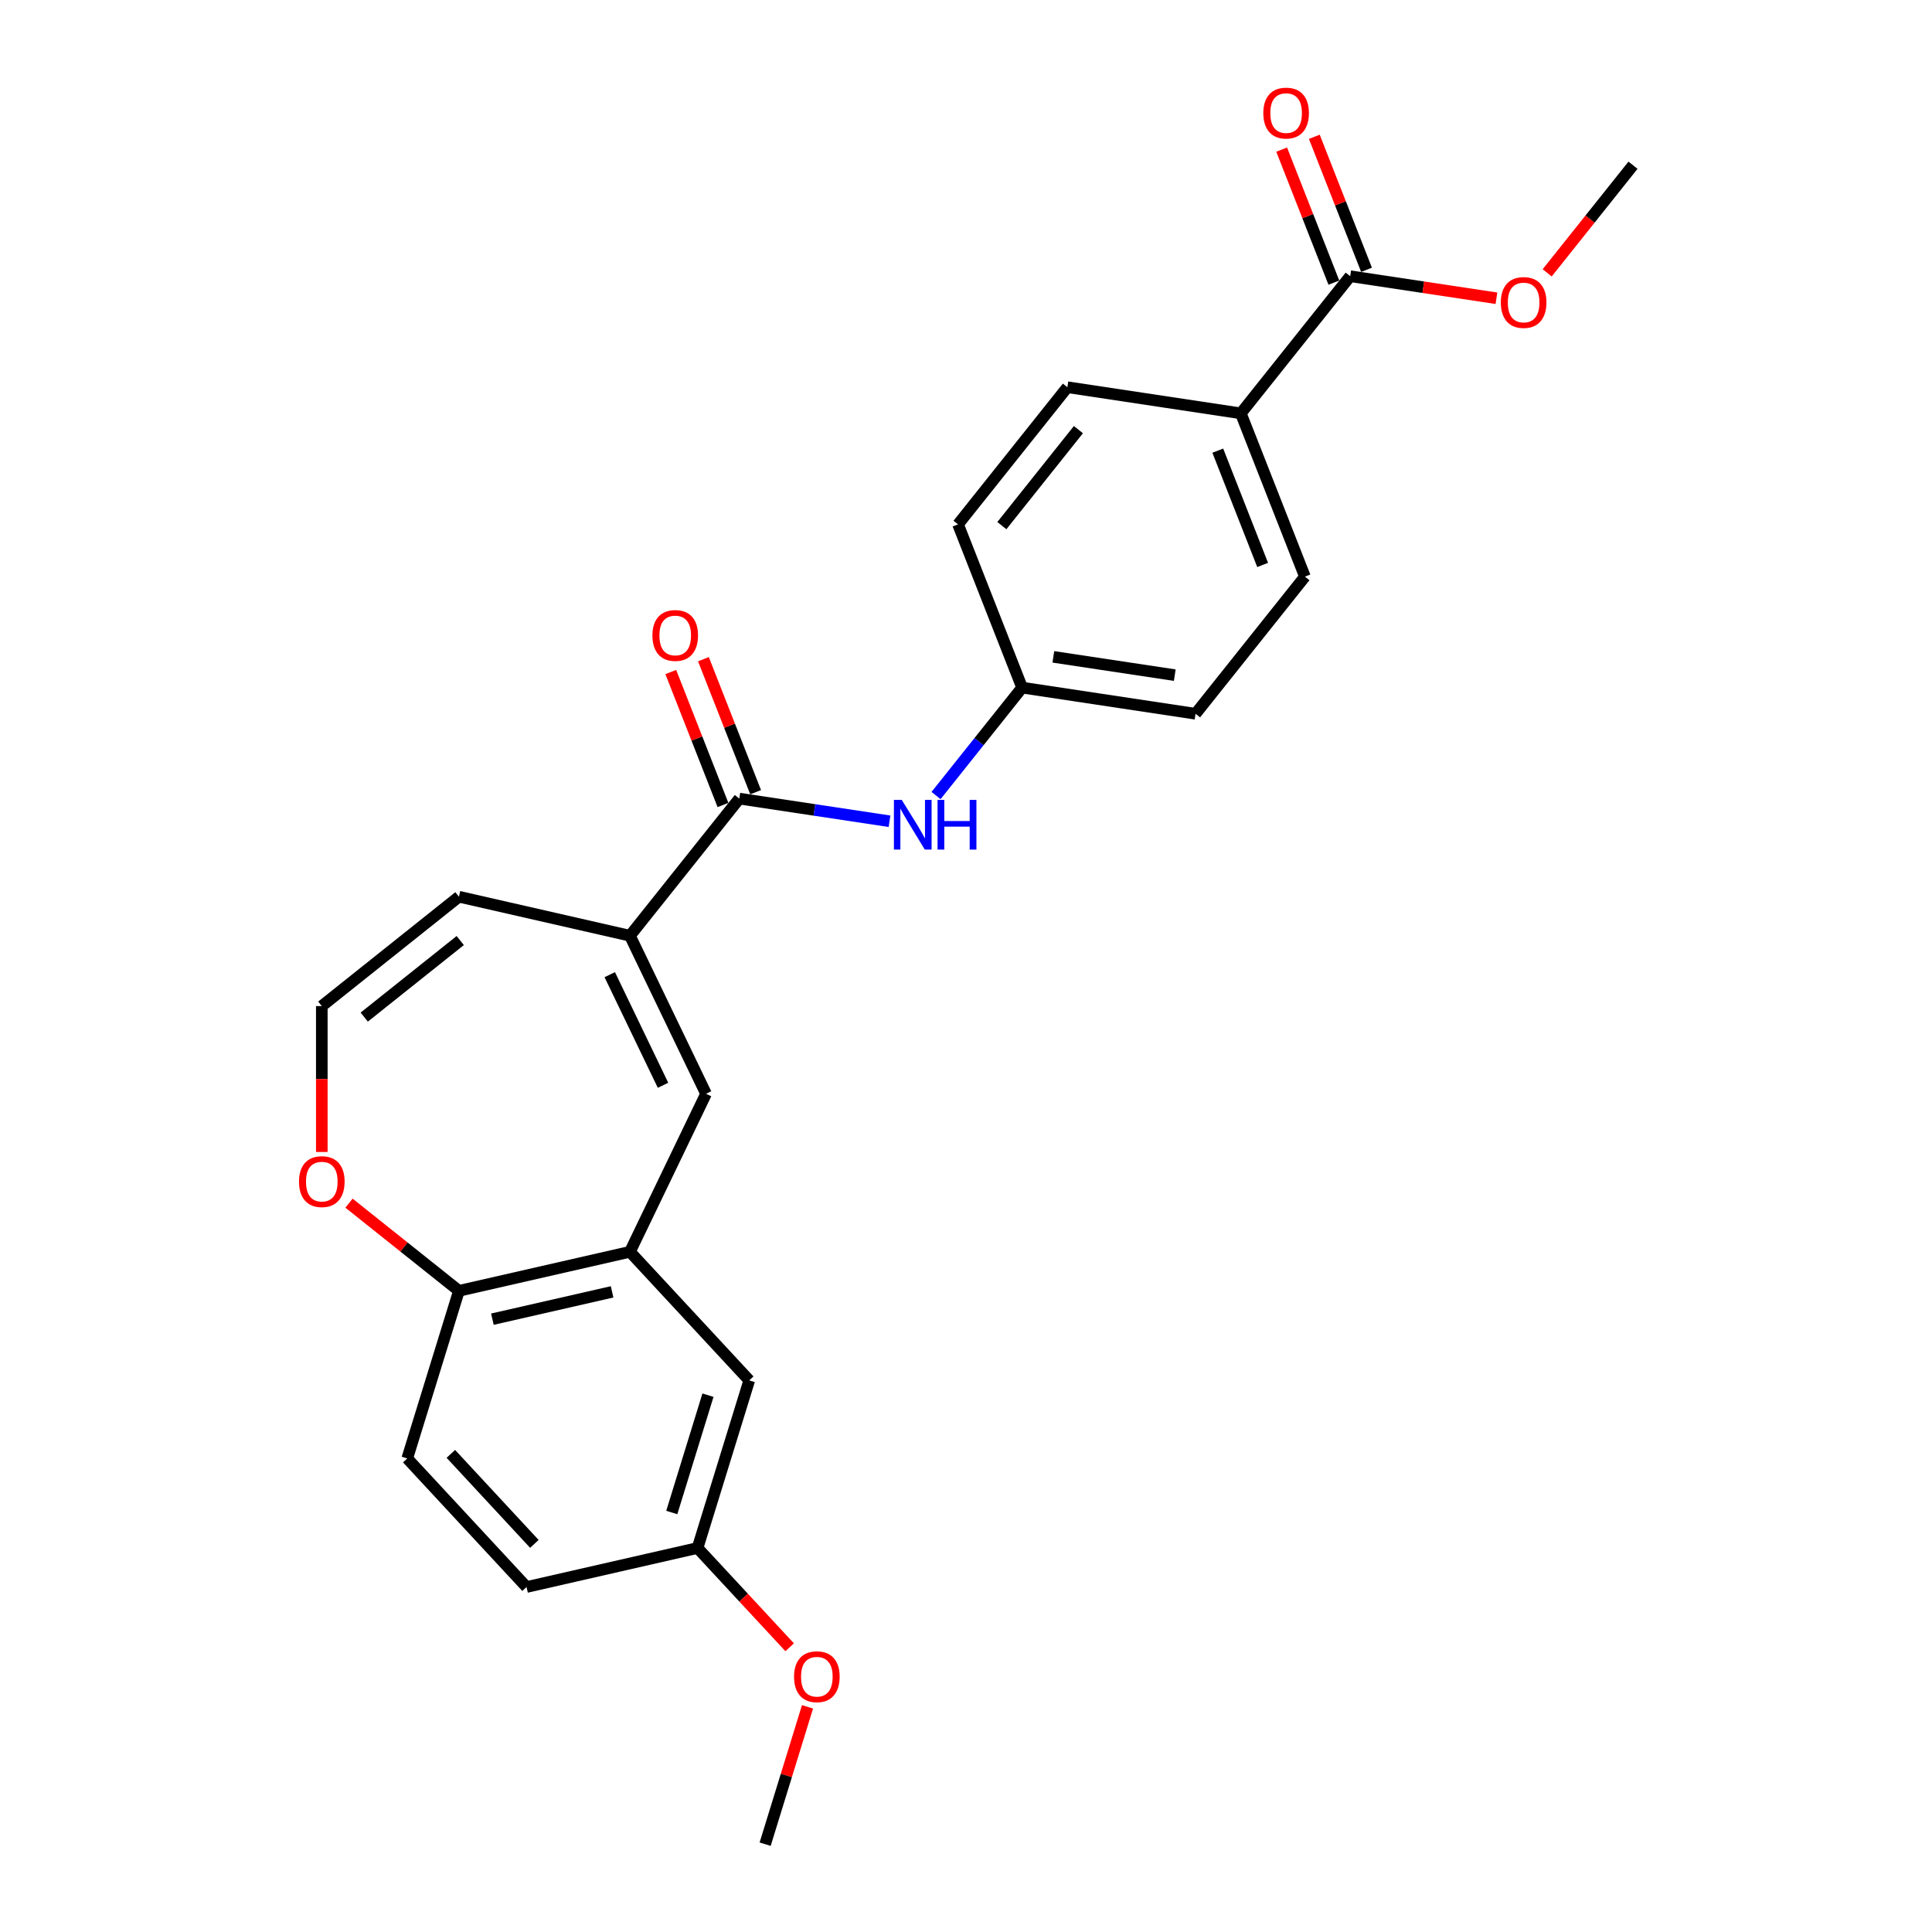 <?xml version='1.0' encoding='iso-8859-1'?>
<svg version='1.1' baseProfile='full'
              xmlns='http://www.w3.org/2000/svg'
                      xmlns:rdkit='http://www.rdkit.org/xml'
                      xmlns:xlink='http://www.w3.org/1999/xlink'
                  xml:space='preserve'
width='1000px' height='1000px' viewBox='0 0 1000 1000'>
<!-- END OF HEADER -->
<rect style='opacity:1.0;fill:#FFFFFF;stroke:none' width='1000' height='1000' x='0' y='0'> </rect>
<path class='bond-0' d='M 326.058,484.339 L 382.663,413.359' style='fill:none;fill-rule:evenodd;stroke:#000000;stroke-width:6px;stroke-linecap:butt;stroke-linejoin:miter;stroke-opacity:1' />
<path class='bond-1' d='M 326.058,484.339 L 365.449,566.136' style='fill:none;fill-rule:evenodd;stroke:#000000;stroke-width:6px;stroke-linecap:butt;stroke-linejoin:miter;stroke-opacity:1' />
<path class='bond-1' d='M 315.607,504.487 L 343.181,561.745' style='fill:none;fill-rule:evenodd;stroke:#000000;stroke-width:6px;stroke-linecap:butt;stroke-linejoin:miter;stroke-opacity:1' />
<path class='bond-8' d='M 326.058,484.339 L 237.547,464.137' style='fill:none;fill-rule:evenodd;stroke:#000000;stroke-width:6px;stroke-linecap:butt;stroke-linejoin:miter;stroke-opacity:1' />
<path class='bond-3' d='M 382.663,413.359 L 421.54,419.218' style='fill:none;fill-rule:evenodd;stroke:#000000;stroke-width:6px;stroke-linecap:butt;stroke-linejoin:miter;stroke-opacity:1' />
<path class='bond-3' d='M 421.54,419.218 L 460.417,425.078' style='fill:none;fill-rule:evenodd;stroke:#0000FF;stroke-width:6px;stroke-linecap:butt;stroke-linejoin:miter;stroke-opacity:1' />
<path class='bond-11' d='M 391.114,410.042 L 377.605,375.621' style='fill:none;fill-rule:evenodd;stroke:#000000;stroke-width:6px;stroke-linecap:butt;stroke-linejoin:miter;stroke-opacity:1' />
<path class='bond-11' d='M 377.605,375.621 L 364.096,341.2' style='fill:none;fill-rule:evenodd;stroke:#FF0000;stroke-width:6px;stroke-linecap:butt;stroke-linejoin:miter;stroke-opacity:1' />
<path class='bond-11' d='M 374.212,416.675 L 360.703,382.254' style='fill:none;fill-rule:evenodd;stroke:#000000;stroke-width:6px;stroke-linecap:butt;stroke-linejoin:miter;stroke-opacity:1' />
<path class='bond-11' d='M 360.703,382.254 L 347.194,347.834' style='fill:none;fill-rule:evenodd;stroke:#FF0000;stroke-width:6px;stroke-linecap:butt;stroke-linejoin:miter;stroke-opacity:1' />
<path class='bond-2' d='M 365.449,566.136 L 326.058,647.933' style='fill:none;fill-rule:evenodd;stroke:#000000;stroke-width:6px;stroke-linecap:butt;stroke-linejoin:miter;stroke-opacity:1' />
<path class='bond-5' d='M 326.058,647.933 L 237.547,668.135' style='fill:none;fill-rule:evenodd;stroke:#000000;stroke-width:6px;stroke-linecap:butt;stroke-linejoin:miter;stroke-opacity:1' />
<path class='bond-5' d='M 316.822,668.666 L 254.864,682.807' style='fill:none;fill-rule:evenodd;stroke:#000000;stroke-width:6px;stroke-linecap:butt;stroke-linejoin:miter;stroke-opacity:1' />
<path class='bond-10' d='M 326.058,647.933 L 387.809,714.485' style='fill:none;fill-rule:evenodd;stroke:#000000;stroke-width:6px;stroke-linecap:butt;stroke-linejoin:miter;stroke-opacity:1' />
<path class='bond-14' d='M 484.499,411.765 L 506.77,383.837' style='fill:none;fill-rule:evenodd;stroke:#0000FF;stroke-width:6px;stroke-linecap:butt;stroke-linejoin:miter;stroke-opacity:1' />
<path class='bond-14' d='M 506.77,383.837 L 529.042,355.909' style='fill:none;fill-rule:evenodd;stroke:#000000;stroke-width:6px;stroke-linecap:butt;stroke-linejoin:miter;stroke-opacity:1' />
<path class='bond-4' d='M 698.858,142.967 L 642.252,213.948' style='fill:none;fill-rule:evenodd;stroke:#000000;stroke-width:6px;stroke-linecap:butt;stroke-linejoin:miter;stroke-opacity:1' />
<path class='bond-12' d='M 707.309,139.65 L 693.8,105.229' style='fill:none;fill-rule:evenodd;stroke:#000000;stroke-width:6px;stroke-linecap:butt;stroke-linejoin:miter;stroke-opacity:1' />
<path class='bond-12' d='M 693.8,105.229 L 680.29,70.808' style='fill:none;fill-rule:evenodd;stroke:#FF0000;stroke-width:6px;stroke-linecap:butt;stroke-linejoin:miter;stroke-opacity:1' />
<path class='bond-12' d='M 690.406,146.284 L 676.897,111.863' style='fill:none;fill-rule:evenodd;stroke:#000000;stroke-width:6px;stroke-linecap:butt;stroke-linejoin:miter;stroke-opacity:1' />
<path class='bond-12' d='M 676.897,111.863 L 663.388,77.442' style='fill:none;fill-rule:evenodd;stroke:#FF0000;stroke-width:6px;stroke-linecap:butt;stroke-linejoin:miter;stroke-opacity:1' />
<path class='bond-18' d='M 698.858,142.967 L 736.708,148.672' style='fill:none;fill-rule:evenodd;stroke:#000000;stroke-width:6px;stroke-linecap:butt;stroke-linejoin:miter;stroke-opacity:1' />
<path class='bond-18' d='M 736.708,148.672 L 774.559,154.377' style='fill:none;fill-rule:evenodd;stroke:#FF0000;stroke-width:6px;stroke-linecap:butt;stroke-linejoin:miter;stroke-opacity:1' />
<path class='bond-13' d='M 237.547,668.135 L 210.787,754.889' style='fill:none;fill-rule:evenodd;stroke:#000000;stroke-width:6px;stroke-linecap:butt;stroke-linejoin:miter;stroke-opacity:1' />
<path class='bond-25' d='M 237.547,668.135 L 209.092,645.444' style='fill:none;fill-rule:evenodd;stroke:#000000;stroke-width:6px;stroke-linecap:butt;stroke-linejoin:miter;stroke-opacity:1' />
<path class='bond-25' d='M 209.092,645.444 L 180.638,622.752' style='fill:none;fill-rule:evenodd;stroke:#FF0000;stroke-width:6px;stroke-linecap:butt;stroke-linejoin:miter;stroke-opacity:1' />
<path class='bond-6' d='M 166.566,520.742 L 237.547,464.137' style='fill:none;fill-rule:evenodd;stroke:#000000;stroke-width:6px;stroke-linecap:butt;stroke-linejoin:miter;stroke-opacity:1' />
<path class='bond-6' d='M 188.534,526.448 L 238.221,486.824' style='fill:none;fill-rule:evenodd;stroke:#000000;stroke-width:6px;stroke-linecap:butt;stroke-linejoin:miter;stroke-opacity:1' />
<path class='bond-7' d='M 166.566,520.742 L 166.566,558.501' style='fill:none;fill-rule:evenodd;stroke:#000000;stroke-width:6px;stroke-linecap:butt;stroke-linejoin:miter;stroke-opacity:1' />
<path class='bond-7' d='M 166.566,558.501 L 166.566,596.259' style='fill:none;fill-rule:evenodd;stroke:#FF0000;stroke-width:6px;stroke-linecap:butt;stroke-linejoin:miter;stroke-opacity:1' />
<path class='bond-9' d='M 642.252,213.948 L 675.421,298.46' style='fill:none;fill-rule:evenodd;stroke:#000000;stroke-width:6px;stroke-linecap:butt;stroke-linejoin:miter;stroke-opacity:1' />
<path class='bond-9' d='M 630.325,233.258 L 653.543,292.417' style='fill:none;fill-rule:evenodd;stroke:#000000;stroke-width:6px;stroke-linecap:butt;stroke-linejoin:miter;stroke-opacity:1' />
<path class='bond-27' d='M 642.252,213.948 L 552.479,200.417' style='fill:none;fill-rule:evenodd;stroke:#000000;stroke-width:6px;stroke-linecap:butt;stroke-linejoin:miter;stroke-opacity:1' />
<path class='bond-17' d='M 387.809,714.485 L 361.049,801.239' style='fill:none;fill-rule:evenodd;stroke:#000000;stroke-width:6px;stroke-linecap:butt;stroke-linejoin:miter;stroke-opacity:1' />
<path class='bond-17' d='M 366.444,722.146 L 347.712,782.874' style='fill:none;fill-rule:evenodd;stroke:#000000;stroke-width:6px;stroke-linecap:butt;stroke-linejoin:miter;stroke-opacity:1' />
<path class='bond-26' d='M 210.787,754.889 L 272.538,821.441' style='fill:none;fill-rule:evenodd;stroke:#000000;stroke-width:6px;stroke-linecap:butt;stroke-linejoin:miter;stroke-opacity:1' />
<path class='bond-26' d='M 233.36,752.522 L 276.586,799.108' style='fill:none;fill-rule:evenodd;stroke:#000000;stroke-width:6px;stroke-linecap:butt;stroke-linejoin:miter;stroke-opacity:1' />
<path class='bond-19' d='M 529.042,355.909 L 495.874,271.397' style='fill:none;fill-rule:evenodd;stroke:#000000;stroke-width:6px;stroke-linecap:butt;stroke-linejoin:miter;stroke-opacity:1' />
<path class='bond-20' d='M 529.042,355.909 L 618.816,369.44' style='fill:none;fill-rule:evenodd;stroke:#000000;stroke-width:6px;stroke-linecap:butt;stroke-linejoin:miter;stroke-opacity:1' />
<path class='bond-20' d='M 545.214,339.984 L 608.056,349.456' style='fill:none;fill-rule:evenodd;stroke:#000000;stroke-width:6px;stroke-linecap:butt;stroke-linejoin:miter;stroke-opacity:1' />
<path class='bond-15' d='M 675.421,298.46 L 618.816,369.44' style='fill:none;fill-rule:evenodd;stroke:#000000;stroke-width:6px;stroke-linecap:butt;stroke-linejoin:miter;stroke-opacity:1' />
<path class='bond-16' d='M 552.479,200.417 L 495.874,271.397' style='fill:none;fill-rule:evenodd;stroke:#000000;stroke-width:6px;stroke-linecap:butt;stroke-linejoin:miter;stroke-opacity:1' />
<path class='bond-16' d='M 558.184,222.385 L 518.561,272.071' style='fill:none;fill-rule:evenodd;stroke:#000000;stroke-width:6px;stroke-linecap:butt;stroke-linejoin:miter;stroke-opacity:1' />
<path class='bond-21' d='M 361.049,801.239 L 272.538,821.441' style='fill:none;fill-rule:evenodd;stroke:#000000;stroke-width:6px;stroke-linecap:butt;stroke-linejoin:miter;stroke-opacity:1' />
<path class='bond-22' d='M 361.049,801.239 L 384.889,826.932' style='fill:none;fill-rule:evenodd;stroke:#000000;stroke-width:6px;stroke-linecap:butt;stroke-linejoin:miter;stroke-opacity:1' />
<path class='bond-22' d='M 384.889,826.932 L 408.728,852.625' style='fill:none;fill-rule:evenodd;stroke:#FF0000;stroke-width:6px;stroke-linecap:butt;stroke-linejoin:miter;stroke-opacity:1' />
<path class='bond-23' d='M 800.809,141.228 L 823.023,113.373' style='fill:none;fill-rule:evenodd;stroke:#FF0000;stroke-width:6px;stroke-linecap:butt;stroke-linejoin:miter;stroke-opacity:1' />
<path class='bond-23' d='M 823.023,113.373 L 845.236,85.518' style='fill:none;fill-rule:evenodd;stroke:#000000;stroke-width:6px;stroke-linecap:butt;stroke-linejoin:miter;stroke-opacity:1' />
<path class='bond-24' d='M 417.967,883.461 L 407.004,919.003' style='fill:none;fill-rule:evenodd;stroke:#FF0000;stroke-width:6px;stroke-linecap:butt;stroke-linejoin:miter;stroke-opacity:1' />
<path class='bond-24' d='M 407.004,919.003 L 396.04,954.545' style='fill:none;fill-rule:evenodd;stroke:#000000;stroke-width:6px;stroke-linecap:butt;stroke-linejoin:miter;stroke-opacity:1' />
<path  class='atom-4' d='M 466.754 414.034
L 475.179 427.652
Q 476.014 428.996, 477.358 431.429
Q 478.701 433.862, 478.774 434.008
L 478.774 414.034
L 482.187 414.034
L 482.187 439.745
L 478.665 439.745
L 469.622 424.856
Q 468.569 423.113, 467.444 421.116
Q 466.354 419.118, 466.027 418.501
L 466.027 439.745
L 462.686 439.745
L 462.686 414.034
L 466.754 414.034
' fill='#0000FF'/>
<path  class='atom-4' d='M 485.274 414.034
L 488.76 414.034
L 488.76 424.965
L 501.907 424.965
L 501.907 414.034
L 505.393 414.034
L 505.393 439.745
L 501.907 439.745
L 501.907 427.87
L 488.76 427.87
L 488.76 439.745
L 485.274 439.745
L 485.274 414.034
' fill='#0000FF'/>
<path  class='atom-8' d='M 154.764 611.603
Q 154.764 605.429, 157.814 601.979
Q 160.865 598.529, 166.566 598.529
Q 172.267 598.529, 175.318 601.979
Q 178.368 605.429, 178.368 611.603
Q 178.368 617.849, 175.282 621.408
Q 172.195 624.93, 166.566 624.93
Q 160.901 624.93, 157.814 621.408
Q 154.764 617.885, 154.764 611.603
M 166.566 622.025
Q 170.488 622.025, 172.594 619.41
Q 174.737 616.759, 174.737 611.603
Q 174.737 606.555, 172.594 604.013
Q 170.488 601.434, 166.566 601.434
Q 162.644 601.434, 160.501 603.976
Q 158.395 606.518, 158.395 611.603
Q 158.395 616.796, 160.501 619.41
Q 162.644 622.025, 166.566 622.025
' fill='#FF0000'/>
<path  class='atom-12' d='M 337.692 328.919
Q 337.692 322.746, 340.743 319.296
Q 343.793 315.846, 349.495 315.846
Q 355.196 315.846, 358.247 319.296
Q 361.297 322.746, 361.297 328.919
Q 361.297 335.166, 358.21 338.724
Q 355.124 342.247, 349.495 342.247
Q 343.83 342.247, 340.743 338.724
Q 337.692 335.202, 337.692 328.919
M 349.495 339.342
Q 353.417 339.342, 355.523 336.727
Q 357.666 334.076, 357.666 328.919
Q 357.666 323.872, 355.523 321.33
Q 353.417 318.751, 349.495 318.751
Q 345.573 318.751, 343.43 321.293
Q 341.324 323.835, 341.324 328.919
Q 341.324 334.112, 343.43 336.727
Q 345.573 339.342, 349.495 339.342
' fill='#FF0000'/>
<path  class='atom-13' d='M 653.887 58.528
Q 653.887 52.354, 656.937 48.904
Q 659.988 45.455, 665.689 45.455
Q 671.391 45.455, 674.441 48.904
Q 677.492 52.354, 677.492 58.528
Q 677.492 64.774, 674.405 68.333
Q 671.318 71.856, 665.689 71.856
Q 660.024 71.856, 656.937 68.333
Q 653.887 64.811, 653.887 58.528
M 665.689 68.95
Q 669.611 68.95, 671.717 66.336
Q 673.86 63.685, 673.86 58.528
Q 673.86 53.48, 671.717 50.938
Q 669.611 48.36, 665.689 48.36
Q 661.767 48.36, 659.625 50.902
Q 657.518 53.444, 657.518 58.528
Q 657.518 63.721, 659.625 66.336
Q 661.767 68.95, 665.689 68.95
' fill='#FF0000'/>
<path  class='atom-19' d='M 776.829 156.571
Q 776.829 150.397, 779.879 146.948
Q 782.93 143.498, 788.631 143.498
Q 794.333 143.498, 797.383 146.948
Q 800.434 150.397, 800.434 156.571
Q 800.434 162.817, 797.347 166.376
Q 794.26 169.899, 788.631 169.899
Q 782.966 169.899, 779.879 166.376
Q 776.829 162.854, 776.829 156.571
M 788.631 166.993
Q 792.553 166.993, 794.66 164.379
Q 796.802 161.728, 796.802 156.571
Q 796.802 151.523, 794.66 148.981
Q 792.553 146.403, 788.631 146.403
Q 784.709 146.403, 782.567 148.945
Q 780.46 151.487, 780.46 156.571
Q 780.46 161.764, 782.567 164.379
Q 784.709 166.993, 788.631 166.993
' fill='#FF0000'/>
<path  class='atom-23' d='M 410.998 867.864
Q 410.998 861.69, 414.049 858.24
Q 417.099 854.79, 422.801 854.79
Q 428.502 854.79, 431.552 858.24
Q 434.603 861.69, 434.603 867.864
Q 434.603 874.11, 431.516 877.669
Q 428.429 881.191, 422.801 881.191
Q 417.135 881.191, 414.049 877.669
Q 410.998 874.146, 410.998 867.864
M 422.801 878.286
Q 426.723 878.286, 428.829 875.672
Q 430.971 873.021, 430.971 867.864
Q 430.971 862.816, 428.829 860.274
Q 426.723 857.696, 422.801 857.696
Q 418.878 857.696, 416.736 860.238
Q 414.63 862.78, 414.63 867.864
Q 414.63 873.057, 416.736 875.672
Q 418.878 878.286, 422.801 878.286
' fill='#FF0000'/>
</svg>
